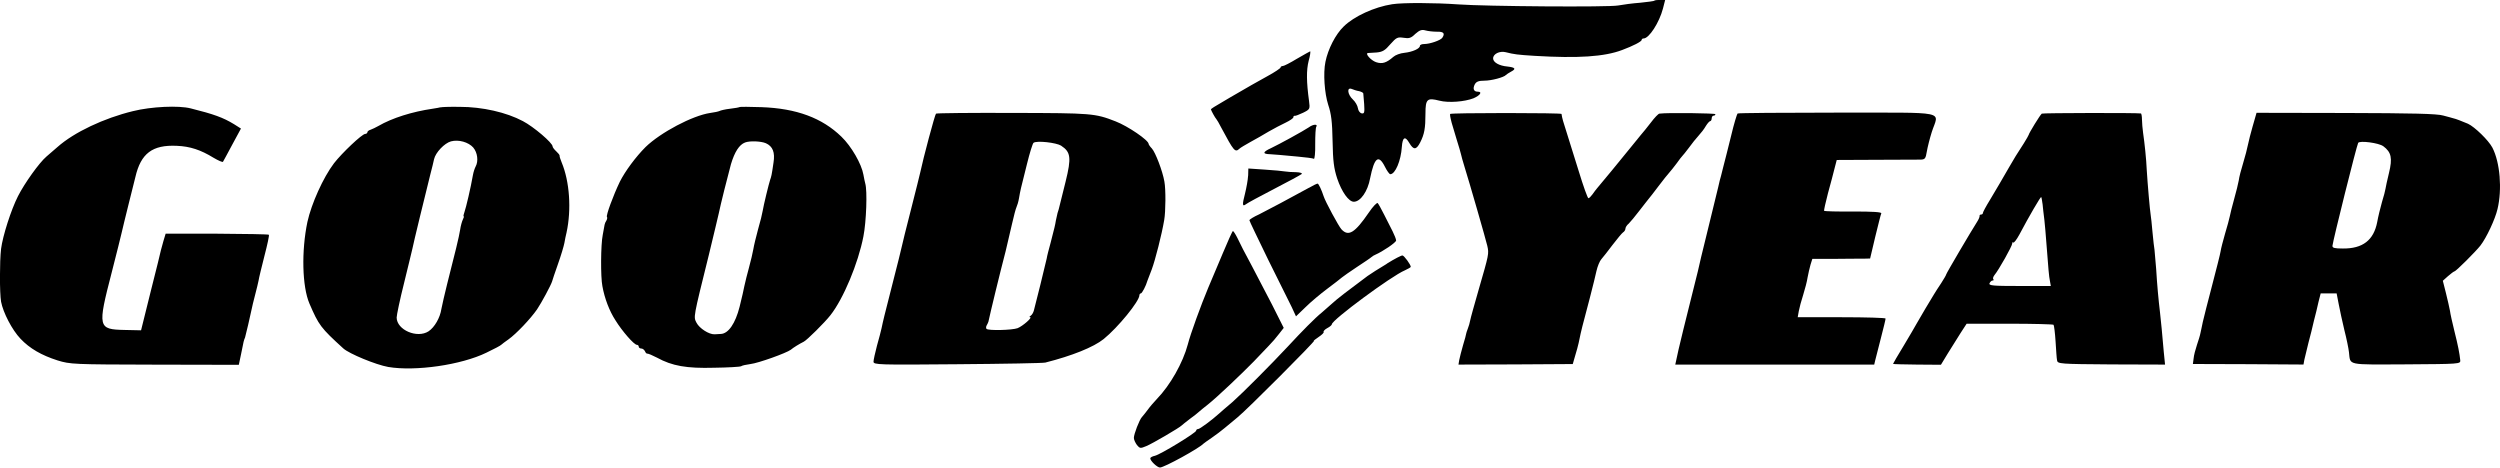 <?xml version="1.0" encoding="UTF-8"?><svg id="Layer_1" xmlns="http://www.w3.org/2000/svg" viewBox="0 0 420.2 78.6"><path d="M278.08.12c-.06.06-1.14.22-2.4.34-1.23.09-2.9.31-3.7.46-1.6.31-22.35.15-26.85-.18-3.88-.28-9.37-.31-11.13-.03-2.99.46-6.41,2.03-8.14,3.73-1.39,1.33-2.65,3.82-3.08,5.95-.4,1.94-.15,5.3.46,7.21.52,1.54.68,2.84.74,6.13.06,3.36.22,4.56.77,6.26.77,2.28,1.94,3.92,2.8,3.92,1.11,0,2.34-1.73,2.74-3.95.71-3.51,1.42-4.07,2.5-1.91.34.68.74,1.23.89,1.23.83,0,1.79-2.25,1.94-4.59.12-1.66.55-1.88,1.26-.65.71,1.2,1.17,1.17,1.82-.09.71-1.39.89-2.4.89-4.87s.31-2.68,2.34-2.16c1.54.4,4.25.18,5.73-.4,1.14-.49,1.54-1.11.71-1.11-.68,0-.86-.52-.49-1.23.25-.46.65-.62,1.6-.62,1.2,0,3.3-.56,3.64-.96.09-.09.49-.37.86-.56.89-.46.71-.71-.62-.86-1.39-.12-2.4-.71-2.4-1.36,0-.77,1.11-1.29,2.1-1.05,1.48.37,1.94.43,4.93.62,7.24.43,11.68.15,14.67-.99,1.82-.68,3.27-1.42,3.27-1.69,0-.15.15-.25.34-.25.89,0,2.62-2.65,3.24-5.03l.37-1.45h-.83c-.46,0-.92.06-.99.12h0ZM241.53,5.33c1.11-.03,1.39.28.89,1.02-.28.43-2.1,1.05-3.02,1.05-.4,0-.74.12-.74.31,0,.46-1.23,1.02-2.62,1.17-.68.06-1.51.37-1.85.68-1.17,1.02-1.88,1.23-2.9.89-.89-.31-1.91-1.48-1.36-1.54.12,0,.8-.06,1.45-.09.99-.09,1.42-.34,2.31-1.39,1.02-1.14,1.2-1.23,2.22-1.08.92.15,1.26.06,1.97-.65.71-.62,1.08-.77,1.7-.59.43.12,1.29.22,1.94.22h0ZM228.43,15.32c.37.09.68.25.71.37,0,.09.06.92.15,1.82.09,1.42.03,1.63-.43,1.54-.28-.06-.56-.43-.62-.86s-.43-1.08-.86-1.48c-.89-.83-1.05-2.1-.18-1.76.28.12.83.31,1.23.37ZM218.01,9.86c-1.11.68-2.19,1.23-2.37,1.23-.22,0-.4.12-.4.25s-.99.8-2.19,1.45c-1.8.99-3.59,2.01-5.36,3.05-.34.18-1.42.83-2.37,1.39-.99.55-1.79,1.08-1.79,1.14,0,.15.71,1.45.92,1.66.09.09.46.71.8,1.39,2.16,4.04,2.34,4.25,3.08,3.57.15-.15.99-.65,1.82-1.11,1.04-.57,2.07-1.15,3.08-1.76.86-.49,2.13-1.17,2.87-1.51.71-.34,1.29-.74,1.29-.89,0-.18.09-.28.25-.25.12.03.74-.22,1.39-.52,1.17-.58,1.17-.62.99-2-.43-3.14-.46-5.15-.06-6.72.25-.86.34-1.6.25-1.6-.09.03-1.08.59-2.19,1.23ZM22.35,18.68c-4.84,1.17-9.89,3.54-12.7,6.04-.59.49-1.42,1.23-1.85,1.6-1.2,1.02-3.67,4.47-4.78,6.66-1.17,2.31-2.56,6.66-2.84,8.85-.25,2.1-.25,7.4,0,8.88.34,1.82,1.85,4.75,3.27,6.23,1.54,1.63,3.51,2.77,6.23,3.64,2.13.65,2.59.68,16.31.71l14.15.03.37-1.76c.46-2.34.46-2.31.68-2.84.12-.37.83-3.42,1.32-5.7.03-.18.22-.92.43-1.7s.43-1.73.52-2.16c.06-.43.52-2.31.99-4.16.49-1.88.83-3.45.74-3.54-.06-.09-4.01-.15-8.75-.18h-8.6l-.37,1.23c-.18.71-.37,1.39-.43,1.57-.03.15-.77,3.27-1.7,6.87l-1.63,6.57-2.74-.06c-4.53-.09-4.59-.4-2.19-9.68.77-3.05,1.54-6.04,1.66-6.63s.68-2.8,1.2-4.93,1.05-4.13,1.11-4.44c.92-4.01,2.87-5.46,6.97-5.27,2.22.09,4.01.68,6.16,2,.83.49,1.54.8,1.6.68.09-.12.77-1.42,1.57-2.9l1.45-2.68-1.17-.74c-1.82-1.11-3.42-1.69-7.27-2.65-2-.52-6.63-.31-9.71.46h0ZM74.04,18.03c-.06.03-.68.15-1.36.25-3.36.49-6.75,1.54-9.09,2.9-.43.25-1.02.52-1.29.62-.31.09-.55.28-.55.43s-.19.28-.37.28c-.52,0-3.91,3.21-5.24,4.93-1.82,2.4-3.79,6.78-4.47,9.86-1.02,4.87-.89,10.85.34,13.72,1.57,3.64,1.88,4.07,5.7,7.55.99.89,5.46,2.74,7.55,3.11,4.56.77,12.27-.34,16.49-2.4,1.29-.62,2.4-1.2,2.5-1.33.09-.09.65-.52,1.23-.92,1.29-.92,3.67-3.42,4.78-5.02.77-1.14,2.34-4.07,2.53-4.69.03-.18.49-1.48.99-2.93.52-1.45.99-3.05,1.08-3.54.09-.52.25-1.33.37-1.79.83-3.85.52-8.54-.83-11.77-.22-.52-.37-1.02-.34-1.11.03-.12-.25-.46-.56-.74-.34-.31-.62-.68-.62-.83,0-.59-3.17-3.3-4.99-4.25-2.77-1.48-6.81-2.4-10.6-2.4-1.73-.03-3.21.03-3.24.09ZM79.55,24.81c.71.83.89,2.28.4,3.17-.15.28-.37.92-.46,1.45-.37,2.13-1.17,5.52-1.42,6.2-.15.4-.22.74-.12.74.06,0,0,.25-.15.52-.15.31-.37,1.08-.46,1.73-.18,1.17-.86,3.95-2.19,9.15-.4,1.6-.83,3.48-.96,4.16-.22,1.48-1.14,3.08-2.16,3.76-1.91,1.23-5.33-.22-5.36-2.31,0-.4.55-3.05,1.26-5.86.68-2.84,1.33-5.39,1.39-5.73.09-.59,2.31-9.68,3.02-12.51.25-.92.52-2.07.62-2.53.25-1.11,1.73-2.68,2.84-2.99,1.29-.34,2.93.12,3.76,1.05ZM124.28,18c-.06.06-.77.18-1.6.28-.8.09-1.57.28-1.73.37-.18.09-.89.25-1.6.34-2.93.43-8.32,3.27-10.85,5.73-1.63,1.63-3.42,4.04-4.32,5.83-1.11,2.31-2.37,5.73-2.16,5.92.09.09.03.37-.09.59-.15.22-.28.52-.31.71-.03.15-.18.92-.31,1.7-.34,1.63-.37,7.09-.06,8.63.37,2.06,1.17,4.16,2.19,5.73,1.14,1.85,3.14,4.13,3.61,4.13.15,0,.31.12.31.31,0,.15.18.31.43.31s.49.22.62.46c.09.25.28.43.4.4s.86.28,1.63.68c2.53,1.39,4.96,1.82,9.59,1.69,2.31-.03,4.35-.15,4.53-.25.15-.12.86-.28,1.57-.37,1.33-.15,6.04-1.85,6.78-2.4.43-.37,1.45-.99,2.19-1.36.52-.25,3.51-3.21,4.47-4.44,2.19-2.77,4.68-8.75,5.55-13.25.49-2.47.68-7.7.31-8.91-.06-.25-.22-.92-.31-1.48-.31-1.79-2.03-4.78-3.7-6.38-3.24-3.14-7.52-4.75-13.44-4.96-1.94-.06-3.61-.09-3.7,0h0ZM128.72,24.07c1.17.52,1.57,1.54,1.29,3.27-.31,2.16-.37,2.34-.56,2.87-.22.65-1.11,4.29-1.26,5.24-.06.43-.4,1.82-.77,3.08-.34,1.26-.71,2.77-.8,3.36-.09.55-.43,2-.77,3.24-.27.98-.52,1.97-.74,2.96-.06.43-.43,1.97-.8,3.48-.71,2.8-1.88,4.5-3.14,4.56-.31.03-.8.06-1.08.06-.92.03-2.53-.99-3.02-1.94-.52-1.02-.58-.71,2.07-11.4.83-3.48,1.6-6.6,1.66-6.94.28-1.39,1.51-6.32,2.06-8.32.62-2.06,1.39-3.27,2.37-3.64.8-.31,2.71-.22,3.48.12h0ZM157.32,19.11c-.18.12-2.16,7.55-2.65,9.89-.06.28-.74,3.05-1.54,6.17-.8,3.11-1.51,5.98-1.57,6.32-.06.37-.77,3.14-1.54,6.17-1.45,5.67-1.57,6.19-1.85,7.52-.09.43-.43,1.73-.77,2.93-.31,1.17-.58,2.4-.58,2.68,0,.52.77.55,14.12.43,7.74-.06,14.39-.18,14.76-.28,4.5-1.14,8.11-2.59,9.8-3.95,2.4-1.94,6.01-6.35,6.01-7.37,0-.15.12-.31.25-.31.19,0,.86-1.26,1.11-2.16.03-.09.34-.92.71-1.85.59-1.57,1.69-5.89,2.1-8.32.25-1.42.28-5.15.03-6.47-.31-1.79-1.51-4.9-2.1-5.55-.31-.31-.55-.68-.55-.77,0-.62-3.48-2.99-5.55-3.79-3.48-1.36-4.01-1.39-17.2-1.42-7.03-.03-12.85.03-12.98.12h0ZM178.37,24.5c1.6,1.05,1.73,2,.74,6.01-.49,1.94-.96,3.79-1.02,4.1s-.22.86-.34,1.2c-.09.34-.22.92-.28,1.26-.12.77-.22,1.17-.89,3.76-.28,1.02-.59,2.19-.65,2.62-.09.43-.58,2.43-1.08,4.47-.52,2.03-1.02,3.98-1.08,4.28-.09.34-.31.71-.52.86-.22.12-.28.25-.12.25.49,0-1.23,1.51-2.1,1.85-.92.34-4.9.43-5.21.12-.12-.12-.09-.37,0-.55.12-.19.25-.49.31-.65.31-1.48,1.94-8.2,2.9-11.87.31-1.26.8-3.36,1.08-4.62s.62-2.53.74-2.77.34-.96.43-1.54c.22-1.26.22-1.32,1.33-5.7.46-1.88.96-3.48,1.11-3.58.55-.4,3.82-.03,4.65.49h0Z"/><path d="M243.75,19.11c-.06.15-.03.46.25,1.54.06.25.43,1.45.8,2.68.37,1.2.74,2.4.77,2.62s.31,1.17.59,2.1c.74,2.34,3.61,12.3,3.82,13.25.31,1.36.28,1.42-1.45,7.4-.71,2.47-1.36,4.78-1.42,5.15s-.25,1.02-.4,1.39c-.15.4-.28.77-.28.86s-.22.96-.52,1.91c-.28.96-.56,2.1-.65,2.53l-.12.74,9.59-.03,9.62-.06.4-1.39c.25-.77.49-1.73.59-2.16.22-1.05.46-2.22.62-2.77.46-1.66,2.13-8.11,2.37-9.31.18-.8.55-1.7.83-2s1.11-1.39,1.88-2.4,1.57-1.97,1.76-2.1c.22-.12.4-.43.4-.62,0-.22.25-.62.56-.86.28-.28,1.08-1.23,1.76-2.13s1.39-1.76,1.54-1.97c.18-.18.92-1.17,1.7-2.19s1.57-2.03,1.79-2.25c.22-.25.77-.92,1.23-1.54.46-.65.89-1.2.99-1.29.12-.09.58-.71,1.11-1.39.49-.68,1.2-1.57,1.6-2s.96-1.14,1.23-1.63c.28-.46.62-.83.74-.83s.25-.22.25-.46.15-.46.31-.46c.18,0,.31-.09.31-.25s-7.95-.28-9.4-.09c-.18,0-.83.68-1.45,1.51-.62.8-1.39,1.76-1.7,2.1-.31.37-.96,1.17-1.48,1.82-1.51,1.88-5.52,6.75-5.86,7.12-.15.18-.52.65-.77,1.02-.25.34-.55.65-.68.65s-.86-2.03-1.63-4.56c-.77-2.5-1.7-5.42-2.03-6.5-.55-1.69-.77-2.43-.86-3.11-.03-.09-4.19-.15-9.31-.15s-9.31.06-9.37.15h0ZM292.05,19.11c-.12.09-.62,1.76-1.08,3.7-.49,1.94-1.08,4.38-1.36,5.39-.25,1.02-.49,1.97-.56,2.16-.03.15-.15.65-.25,1.08s-.89,3.61-1.73,7.09c-.86,3.48-1.63,6.66-1.7,7.09-.09.43-.74,2.99-1.42,5.7s-1.51,6.07-1.82,7.43l-.55,2.53h33.44l.15-.65c.09-.37.52-2.07.96-3.76s.8-3.17.8-3.33c0-.12-3.33-.22-7.4-.22h-7.37l.18-1.02c.09-.52.43-1.79.74-2.74.31-.99.65-2.28.74-2.93.12-.65.34-1.6.49-2.13l.31-.99h3.76c2.07-.03,4.25-.03,4.84-.03l1.11-.03.86-3.64c.49-1.97.92-3.76,1.02-3.95.06-.22-1.42-.31-4.72-.31-2.65.03-4.84-.03-4.9-.12-.03-.09.25-1.42.65-2.93.43-1.54.92-3.42,1.11-4.19l.37-1.42,6.66-.03c3.64,0,7-.03,7.46-.03.71-.03.83-.18,1.02-1.36.12-.71.49-2.19.83-3.27,1.17-3.67,3.14-3.24-15.87-3.27-9.15,0-16.71.06-16.8.15h0ZM343.18,19.11c-.25.15-2.19,3.33-2.19,3.54,0,.06-.37.71-.83,1.45-1.26,1.94-1.54,2.4-2.43,3.94-1.07,1.87-2.16,3.73-3.27,5.58-.65,1.05-1.17,2.03-1.17,2.16,0,.15-.12.28-.31.28-.15,0-.28.09-.25.22.03.15-.15.59-.43,1.02-1.02,1.6-5.18,8.66-5.18,8.82,0,.09-.37.74-.83,1.45-.49.71-1.02,1.57-1.23,1.91-.98,1.6-1.93,3.21-2.87,4.84-.25.46-1.26,2.19-2.22,3.79-.99,1.63-1.79,2.99-1.79,3.05s1.82.09,4.01.12l4.04.03,1.14-1.88c.71-1.16,1.43-2.31,2.16-3.45l1.02-1.57h7.21c3.95,0,7.27.09,7.4.18.09.12.25,1.36.34,2.81.09,1.42.18,2.87.25,3.17.09.59.43.62,9.12.68l9.03.03-.22-2.19c-.25-3.02-.46-5.02-.62-6.5-.28-2.37-.49-4.65-.65-7.34-.12-1.51-.25-2.96-.28-3.24-.06-.31-.22-1.66-.34-2.99s-.25-2.65-.31-2.93c-.12-.65-.52-5.27-.65-7.43-.09-2.03-.37-4.62-.62-6.32-.09-.68-.19-1.7-.19-2.25,0-.52-.09-1.02-.18-1.02-.71-.12-16.49-.09-16.68.03h0ZM343.31,34.24c.06.58.18,1.82.31,2.74.09.92.25,2.53.31,3.54.37,4.87.46,5.92.62,6.69l.15.86h-5.21c-4.53,0-5.24-.06-5.09-.46.12-.25.34-.46.52-.46s.22-.09.12-.22c-.12-.09-.03-.4.18-.68.71-.83,2.99-4.9,2.99-5.3,0-.22.09-.31.18-.18.12.09.56-.49,1.02-1.33,1.66-3.14,3.58-6.41,3.67-6.32.06.03.15.55.22,1.11h0ZM378.66,21.11c-.34,1.17-.71,2.65-.83,3.24s-.46,1.97-.8,3.05-.68,2.4-.74,2.93c-.09.52-.43,1.91-.77,3.11-.34,1.17-.65,2.5-.74,2.93s-.43,1.73-.8,2.93c-.34,1.17-.68,2.5-.74,2.93s-.71,2.99-1.42,5.7-1.42,5.49-1.57,6.17-.31,1.54-.4,1.88c-.06.37-.34,1.26-.59,2s-.52,1.76-.56,2.28l-.12.92,9.31.03,9.28.06.15-.83c.09-.43.4-1.7.68-2.81.31-1.11.71-2.77.92-3.7.25-.92.59-2.34.77-3.17l.37-1.45h2.68l.34,1.76c.18.99.62,2.96.96,4.41.37,1.45.71,3.11.77,3.7.28,2.28-.55,2.1,9.62,2.06,8.97-.06,9.15-.06,9.09-.68-.12-1.17-.37-2.47-.99-4.93-.34-1.36-.68-2.9-.74-3.39-.09-.52-.4-1.85-.68-2.99l-.52-2.06.86-.77c.49-.43.99-.8,1.08-.8.25,0,3.61-3.36,4.38-4.35,1.02-1.32,2.47-4.41,2.87-6.13.8-3.33.43-7.83-.86-10.33-.65-1.23-2.96-3.48-4.1-4.01-1.11-.46-2.03-.83-2.47-.92-.15-.06-.92-.25-1.69-.46-1.02-.31-5.24-.4-16.4-.43l-14.98-.03-.62,2.16ZM400.58,24.57c1.36,1.02,1.57,2,.96,4.5-.31,1.23-.55,2.43-.59,2.68s-.28,1.26-.59,2.22c-.28.99-.65,2.5-.8,3.36-.59,3.05-2.44,4.47-5.76,4.44-1.39,0-1.79-.09-1.76-.46.09-.92,4.04-16.74,4.32-17.29.22-.43,3.51,0,4.22.56ZM220.01,21.39c-.92.62-5.08,2.9-6.38,3.51-1.42.65-1.48.99-.15,1.02.52.03,1.26.09,1.6.12s1.73.15,3.05.28c1.36.12,2.56.28,2.71.37.12.09.25-1.02.22-2.47,0-1.45.06-2.77.19-2.93.28-.46-.52-.43-1.23.09h0ZM209.78,29.53c-.03.68-.28,2.03-.52,3.02-.49,1.88-.46,2.25.18,1.76.22-.18,2.34-1.33,4.72-2.56s4.44-2.34,4.62-2.5c.15-.15-.22-.28-.92-.31-.68,0-1.51-.06-1.85-.12s-1.88-.22-3.39-.31l-2.8-.19-.03,1.2ZM220.01,31.56c-3.08,1.69-6.9,3.73-8.38,4.47-.89.4-1.63.86-1.63.99s1.45,3.11,3.17,6.66c1.76,3.51,3.51,7.09,3.95,7.95l.71,1.54,1.6-1.54c.86-.86,2.53-2.25,3.64-3.08,1.14-.86,2.25-1.7,2.47-1.91.22-.18,1.36-.99,2.53-1.76s2.28-1.51,2.43-1.66c.18-.15.46-.34.65-.4,1.29-.56,3.51-2.07,3.51-2.4,0-.22-.28-.92-.59-1.54s-.96-1.88-1.42-2.8-.96-1.82-1.08-1.94c-.12-.15-.8.55-1.51,1.6-2.34,3.42-3.42,4.07-4.59,2.8-.46-.49-2.74-4.72-2.99-5.55-.34-1.05-.86-2.16-1.02-2.13-.12,0-.77.31-1.45.71h0ZM205.44,42.78c-.92,2.16-1.97,4.68-2.37,5.61-1.2,2.87-2.99,7.77-3.42,9.49-.83,3.11-2.96,6.87-5.21,9.19-.49.52-1.2,1.33-1.54,1.82-.34.46-.77.99-.96,1.2-.43.46-1.36,2.87-1.36,3.51,0,.31.25.83.52,1.2.49.59.59.59,1.57.18,1.05-.43,5.61-3.11,5.92-3.45.09-.09.71-.59,1.39-1.11.68-.49,1.39-1.05,1.57-1.23.18-.15.86-.74,1.51-1.23,1.51-1.2,5.64-5.12,7.68-7.21.86-.89,2-2.1,2.5-2.62.62-.63,1.19-1.3,1.73-2l.8-1.02-1.97-3.92-3.36-6.44c-1.54-2.9-1.69-3.14-2.47-4.78-.31-.62-.65-1.14-.74-1.14s-.89,1.79-1.79,3.94ZM233.08,44.35c-1.29.77-2.74,1.69-3.21,2.03-2.96,2.19-5.33,4.01-5.92,4.59-.37.34-1.2,1.05-1.79,1.57-1.08.86-3.36,3.17-5.67,5.67-2.84,3.05-7.64,7.86-9.31,9.34-1.05.89-2.07,1.76-2.25,1.94-1.26,1.14-3.27,2.62-3.54,2.62-.18,0-.34.12-.34.28,0,.34-5.95,3.98-6.94,4.22-.43.09-.77.28-.77.43,0,.43,1.17,1.54,1.63,1.54.71,0,6.6-3.24,7.31-4.01.09-.09.71-.52,1.39-.99s1.66-1.2,2.16-1.63c.52-.43,1.48-1.23,2.16-1.79,1.54-1.23,13.13-12.85,12.85-12.85-.12,0,.25-.31.77-.65.55-.37.96-.74.86-.86-.06-.15.22-.43.62-.65.43-.22.77-.52.77-.65,0-.71,10.05-8.14,12.27-9.06.52-.25.99-.49.99-.59,0-.37-1.11-1.88-1.39-1.91-.18-.03-1.36.58-2.65,1.39Z"/></svg>